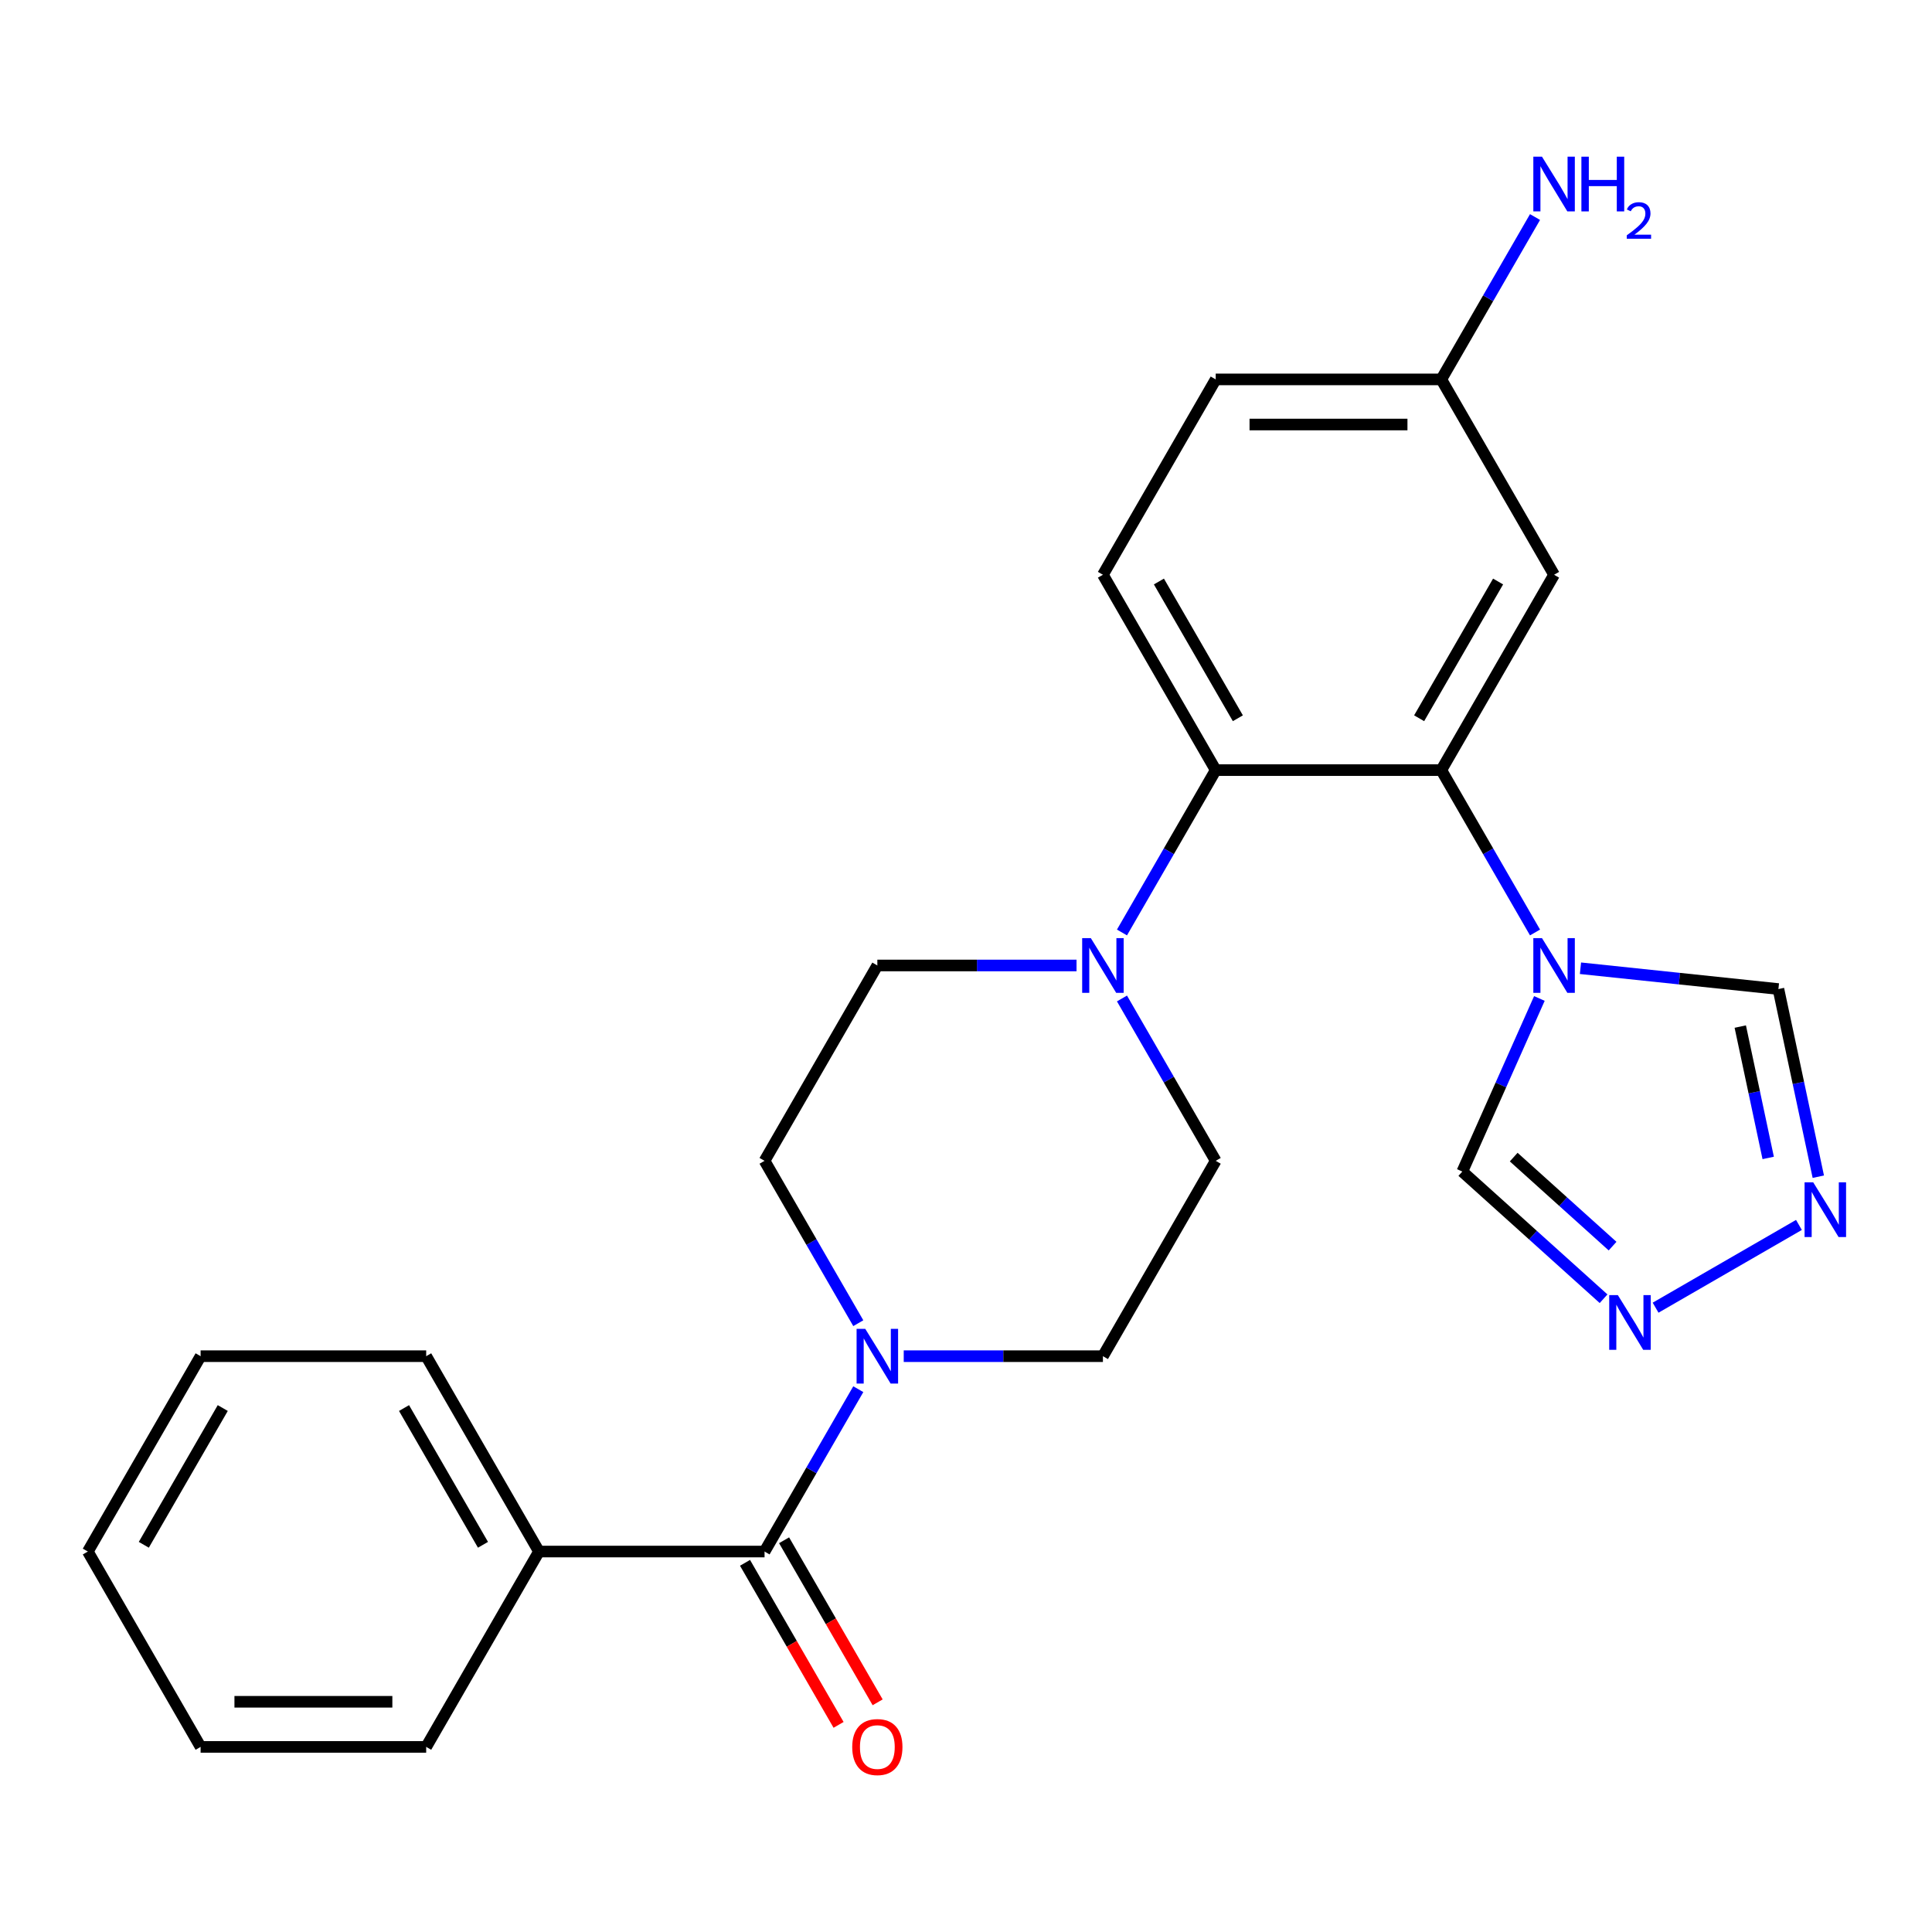 <?xml version='1.0' encoding='iso-8859-1'?>
<svg version='1.1' baseProfile='full'
              xmlns='http://www.w3.org/2000/svg'
                      xmlns:rdkit='http://www.rdkit.org/xml'
                      xmlns:xlink='http://www.w3.org/1999/xlink'
                  xml:space='preserve'
width='1000px' height='1000px' viewBox='0 0 1000 1000'>
<!-- END OF HEADER -->
<rect style='opacity:1.0;fill:#FFFFFF;stroke:none' width='1000' height='1000' x='0' y='0'> </rect>
<path class='bond-0' d='M 794.527,482.648 L 770.268,440.63' style='fill:none;fill-rule:evenodd;stroke:#0000FF;stroke-width:6px;stroke-linecap:butt;stroke-linejoin:miter;stroke-opacity:1' />
<path class='bond-0' d='M 770.268,440.63 L 746.009,398.611' style='fill:none;fill-rule:evenodd;stroke:#000000;stroke-width:6px;stroke-linecap:butt;stroke-linejoin:miter;stroke-opacity:1' />
<path class='bond-7' d='M 818.047,501.163 L 869.277,506.547' style='fill:none;fill-rule:evenodd;stroke:#0000FF;stroke-width:6px;stroke-linecap:butt;stroke-linejoin:miter;stroke-opacity:1' />
<path class='bond-7' d='M 869.277,506.547 L 920.507,511.932' style='fill:none;fill-rule:evenodd;stroke:#000000;stroke-width:6px;stroke-linecap:butt;stroke-linejoin:miter;stroke-opacity:1' />
<path class='bond-8' d='M 796.784,516.806 L 776.841,561.599' style='fill:none;fill-rule:evenodd;stroke:#0000FF;stroke-width:6px;stroke-linecap:butt;stroke-linejoin:miter;stroke-opacity:1' />
<path class='bond-8' d='M 776.841,561.599 L 756.898,606.392' style='fill:none;fill-rule:evenodd;stroke:#000000;stroke-width:6px;stroke-linecap:butt;stroke-linejoin:miter;stroke-opacity:1' />
<path class='bond-1' d='M 746.009,398.611 L 629.25,398.611' style='fill:none;fill-rule:evenodd;stroke:#000000;stroke-width:6px;stroke-linecap:butt;stroke-linejoin:miter;stroke-opacity:1' />
<path class='bond-9' d='M 746.009,398.611 L 804.388,297.495' style='fill:none;fill-rule:evenodd;stroke:#000000;stroke-width:6px;stroke-linecap:butt;stroke-linejoin:miter;stroke-opacity:1' />
<path class='bond-9' d='M 734.542,371.768 L 775.408,300.986' style='fill:none;fill-rule:evenodd;stroke:#000000;stroke-width:6px;stroke-linecap:butt;stroke-linejoin:miter;stroke-opacity:1' />
<path class='bond-4' d='M 629.25,398.611 L 604.99,440.63' style='fill:none;fill-rule:evenodd;stroke:#000000;stroke-width:6px;stroke-linecap:butt;stroke-linejoin:miter;stroke-opacity:1' />
<path class='bond-4' d='M 604.99,440.63 L 580.731,482.648' style='fill:none;fill-rule:evenodd;stroke:#0000FF;stroke-width:6px;stroke-linecap:butt;stroke-linejoin:miter;stroke-opacity:1' />
<path class='bond-10' d='M 629.25,398.611 L 570.87,297.495' style='fill:none;fill-rule:evenodd;stroke:#000000;stroke-width:6px;stroke-linecap:butt;stroke-linejoin:miter;stroke-opacity:1' />
<path class='bond-10' d='M 640.716,371.768 L 599.85,300.986' style='fill:none;fill-rule:evenodd;stroke:#000000;stroke-width:6px;stroke-linecap:butt;stroke-linejoin:miter;stroke-opacity:1' />
<path class='bond-2' d='M 395.732,803.076 L 419.991,761.057' style='fill:none;fill-rule:evenodd;stroke:#000000;stroke-width:6px;stroke-linecap:butt;stroke-linejoin:miter;stroke-opacity:1' />
<path class='bond-2' d='M 419.991,761.057 L 444.25,719.039' style='fill:none;fill-rule:evenodd;stroke:#0000FF;stroke-width:6px;stroke-linecap:butt;stroke-linejoin:miter;stroke-opacity:1' />
<path class='bond-15' d='M 385.62,808.914 L 409.833,850.853' style='fill:none;fill-rule:evenodd;stroke:#000000;stroke-width:6px;stroke-linecap:butt;stroke-linejoin:miter;stroke-opacity:1' />
<path class='bond-15' d='M 409.833,850.853 L 434.046,892.791' style='fill:none;fill-rule:evenodd;stroke:#FF0000;stroke-width:6px;stroke-linecap:butt;stroke-linejoin:miter;stroke-opacity:1' />
<path class='bond-15' d='M 405.843,797.238 L 430.056,839.177' style='fill:none;fill-rule:evenodd;stroke:#000000;stroke-width:6px;stroke-linecap:butt;stroke-linejoin:miter;stroke-opacity:1' />
<path class='bond-15' d='M 430.056,839.177 L 454.27,881.115' style='fill:none;fill-rule:evenodd;stroke:#FF0000;stroke-width:6px;stroke-linecap:butt;stroke-linejoin:miter;stroke-opacity:1' />
<path class='bond-16' d='M 395.732,803.076 L 278.973,803.076' style='fill:none;fill-rule:evenodd;stroke:#000000;stroke-width:6px;stroke-linecap:butt;stroke-linejoin:miter;stroke-opacity:1' />
<path class='bond-3' d='M 467.77,701.96 L 519.32,701.96' style='fill:none;fill-rule:evenodd;stroke:#0000FF;stroke-width:6px;stroke-linecap:butt;stroke-linejoin:miter;stroke-opacity:1' />
<path class='bond-3' d='M 519.32,701.96 L 570.87,701.96' style='fill:none;fill-rule:evenodd;stroke:#000000;stroke-width:6px;stroke-linecap:butt;stroke-linejoin:miter;stroke-opacity:1' />
<path class='bond-27' d='M 444.25,684.881 L 419.991,642.862' style='fill:none;fill-rule:evenodd;stroke:#0000FF;stroke-width:6px;stroke-linecap:butt;stroke-linejoin:miter;stroke-opacity:1' />
<path class='bond-27' d='M 419.991,642.862 L 395.732,600.844' style='fill:none;fill-rule:evenodd;stroke:#000000;stroke-width:6px;stroke-linecap:butt;stroke-linejoin:miter;stroke-opacity:1' />
<path class='bond-13' d='M 557.211,499.727 L 505.661,499.727' style='fill:none;fill-rule:evenodd;stroke:#0000FF;stroke-width:6px;stroke-linecap:butt;stroke-linejoin:miter;stroke-opacity:1' />
<path class='bond-13' d='M 505.661,499.727 L 454.111,499.727' style='fill:none;fill-rule:evenodd;stroke:#000000;stroke-width:6px;stroke-linecap:butt;stroke-linejoin:miter;stroke-opacity:1' />
<path class='bond-14' d='M 580.731,516.806 L 604.99,558.825' style='fill:none;fill-rule:evenodd;stroke:#0000FF;stroke-width:6px;stroke-linecap:butt;stroke-linejoin:miter;stroke-opacity:1' />
<path class='bond-14' d='M 604.99,558.825 L 629.25,600.844' style='fill:none;fill-rule:evenodd;stroke:#000000;stroke-width:6px;stroke-linecap:butt;stroke-linejoin:miter;stroke-opacity:1' />
<path class='bond-5' d='M 941.153,609.06 L 930.83,560.496' style='fill:none;fill-rule:evenodd;stroke:#0000FF;stroke-width:6px;stroke-linecap:butt;stroke-linejoin:miter;stroke-opacity:1' />
<path class='bond-5' d='M 930.83,560.496 L 920.507,511.932' style='fill:none;fill-rule:evenodd;stroke:#000000;stroke-width:6px;stroke-linecap:butt;stroke-linejoin:miter;stroke-opacity:1' />
<path class='bond-5' d='M 915.214,599.346 L 907.989,565.351' style='fill:none;fill-rule:evenodd;stroke:#0000FF;stroke-width:6px;stroke-linecap:butt;stroke-linejoin:miter;stroke-opacity:1' />
<path class='bond-5' d='M 907.989,565.351 L 900.763,531.356' style='fill:none;fill-rule:evenodd;stroke:#000000;stroke-width:6px;stroke-linecap:butt;stroke-linejoin:miter;stroke-opacity:1' />
<path class='bond-25' d='M 931.124,634.025 L 856.931,676.861' style='fill:none;fill-rule:evenodd;stroke:#0000FF;stroke-width:6px;stroke-linecap:butt;stroke-linejoin:miter;stroke-opacity:1' />
<path class='bond-6' d='M 830.008,672.22 L 793.453,639.306' style='fill:none;fill-rule:evenodd;stroke:#0000FF;stroke-width:6px;stroke-linecap:butt;stroke-linejoin:miter;stroke-opacity:1' />
<path class='bond-6' d='M 793.453,639.306 L 756.898,606.392' style='fill:none;fill-rule:evenodd;stroke:#000000;stroke-width:6px;stroke-linecap:butt;stroke-linejoin:miter;stroke-opacity:1' />
<path class='bond-6' d='M 834.667,644.992 L 809.078,621.952' style='fill:none;fill-rule:evenodd;stroke:#0000FF;stroke-width:6px;stroke-linecap:butt;stroke-linejoin:miter;stroke-opacity:1' />
<path class='bond-6' d='M 809.078,621.952 L 783.49,598.912' style='fill:none;fill-rule:evenodd;stroke:#000000;stroke-width:6px;stroke-linecap:butt;stroke-linejoin:miter;stroke-opacity:1' />
<path class='bond-17' d='M 804.388,297.495 L 746.009,196.379' style='fill:none;fill-rule:evenodd;stroke:#000000;stroke-width:6px;stroke-linecap:butt;stroke-linejoin:miter;stroke-opacity:1' />
<path class='bond-26' d='M 570.87,297.495 L 629.25,196.379' style='fill:none;fill-rule:evenodd;stroke:#000000;stroke-width:6px;stroke-linecap:butt;stroke-linejoin:miter;stroke-opacity:1' />
<path class='bond-11' d='M 395.732,600.844 L 454.111,499.727' style='fill:none;fill-rule:evenodd;stroke:#000000;stroke-width:6px;stroke-linecap:butt;stroke-linejoin:miter;stroke-opacity:1' />
<path class='bond-12' d='M 570.87,701.96 L 629.25,600.844' style='fill:none;fill-rule:evenodd;stroke:#000000;stroke-width:6px;stroke-linecap:butt;stroke-linejoin:miter;stroke-opacity:1' />
<path class='bond-20' d='M 278.973,803.076 L 220.593,701.96' style='fill:none;fill-rule:evenodd;stroke:#000000;stroke-width:6px;stroke-linecap:butt;stroke-linejoin:miter;stroke-opacity:1' />
<path class='bond-20' d='M 249.992,799.585 L 209.127,728.803' style='fill:none;fill-rule:evenodd;stroke:#000000;stroke-width:6px;stroke-linecap:butt;stroke-linejoin:miter;stroke-opacity:1' />
<path class='bond-21' d='M 278.973,803.076 L 220.593,904.192' style='fill:none;fill-rule:evenodd;stroke:#000000;stroke-width:6px;stroke-linecap:butt;stroke-linejoin:miter;stroke-opacity:1' />
<path class='bond-18' d='M 746.009,196.379 L 629.25,196.379' style='fill:none;fill-rule:evenodd;stroke:#000000;stroke-width:6px;stroke-linecap:butt;stroke-linejoin:miter;stroke-opacity:1' />
<path class='bond-18' d='M 728.495,219.73 L 646.763,219.73' style='fill:none;fill-rule:evenodd;stroke:#000000;stroke-width:6px;stroke-linecap:butt;stroke-linejoin:miter;stroke-opacity:1' />
<path class='bond-19' d='M 746.009,196.379 L 770.268,154.36' style='fill:none;fill-rule:evenodd;stroke:#000000;stroke-width:6px;stroke-linecap:butt;stroke-linejoin:miter;stroke-opacity:1' />
<path class='bond-19' d='M 770.268,154.36 L 794.527,112.341' style='fill:none;fill-rule:evenodd;stroke:#0000FF;stroke-width:6px;stroke-linecap:butt;stroke-linejoin:miter;stroke-opacity:1' />
<path class='bond-23' d='M 220.593,701.96 L 103.834,701.96' style='fill:none;fill-rule:evenodd;stroke:#000000;stroke-width:6px;stroke-linecap:butt;stroke-linejoin:miter;stroke-opacity:1' />
<path class='bond-22' d='M 220.593,904.192 L 103.834,904.192' style='fill:none;fill-rule:evenodd;stroke:#000000;stroke-width:6px;stroke-linecap:butt;stroke-linejoin:miter;stroke-opacity:1' />
<path class='bond-22' d='M 203.079,880.841 L 121.348,880.841' style='fill:none;fill-rule:evenodd;stroke:#000000;stroke-width:6px;stroke-linecap:butt;stroke-linejoin:miter;stroke-opacity:1' />
<path class='bond-24' d='M 103.834,904.192 L 45.455,803.076' style='fill:none;fill-rule:evenodd;stroke:#000000;stroke-width:6px;stroke-linecap:butt;stroke-linejoin:miter;stroke-opacity:1' />
<path class='bond-28' d='M 103.834,701.96 L 45.455,803.076' style='fill:none;fill-rule:evenodd;stroke:#000000;stroke-width:6px;stroke-linecap:butt;stroke-linejoin:miter;stroke-opacity:1' />
<path class='bond-28' d='M 115.3,728.803 L 74.435,799.585' style='fill:none;fill-rule:evenodd;stroke:#000000;stroke-width:6px;stroke-linecap:butt;stroke-linejoin:miter;stroke-opacity:1' />
<path  class='atom-0' d='M 798.128 485.567
L 807.408 500.567
Q 808.328 502.047, 809.808 504.727
Q 811.288 507.407, 811.368 507.567
L 811.368 485.567
L 815.128 485.567
L 815.128 513.887
L 811.248 513.887
L 801.288 497.487
Q 800.128 495.567, 798.888 493.367
Q 797.688 491.167, 797.328 490.487
L 797.328 513.887
L 793.648 513.887
L 793.648 485.567
L 798.128 485.567
' fill='#0000FF'/>
<path  class='atom-4' d='M 447.851 687.8
L 457.131 702.8
Q 458.051 704.28, 459.531 706.96
Q 461.011 709.64, 461.091 709.8
L 461.091 687.8
L 464.851 687.8
L 464.851 716.12
L 460.971 716.12
L 451.011 699.72
Q 449.851 697.8, 448.611 695.6
Q 447.411 693.4, 447.051 692.72
L 447.051 716.12
L 443.371 716.12
L 443.371 687.8
L 447.851 687.8
' fill='#0000FF'/>
<path  class='atom-5' d='M 564.61 485.567
L 573.89 500.567
Q 574.81 502.047, 576.29 504.727
Q 577.77 507.407, 577.85 507.567
L 577.85 485.567
L 581.61 485.567
L 581.61 513.887
L 577.73 513.887
L 567.77 497.487
Q 566.61 495.567, 565.37 493.367
Q 564.17 491.167, 563.81 490.487
L 563.81 513.887
L 560.13 513.887
L 560.13 485.567
L 564.61 485.567
' fill='#0000FF'/>
<path  class='atom-6' d='M 938.523 611.979
L 947.803 626.979
Q 948.723 628.459, 950.203 631.139
Q 951.683 633.819, 951.763 633.979
L 951.763 611.979
L 955.523 611.979
L 955.523 640.299
L 951.643 640.299
L 941.683 623.899
Q 940.523 621.979, 939.283 619.779
Q 938.083 617.579, 937.723 616.899
L 937.723 640.299
L 934.043 640.299
L 934.043 611.979
L 938.523 611.979
' fill='#0000FF'/>
<path  class='atom-7' d='M 837.407 670.359
L 846.687 685.359
Q 847.607 686.839, 849.087 689.519
Q 850.567 692.199, 850.647 692.359
L 850.647 670.359
L 854.407 670.359
L 854.407 698.679
L 850.527 698.679
L 840.567 682.279
Q 839.407 680.359, 838.167 678.159
Q 836.967 675.959, 836.607 675.279
L 836.607 698.679
L 832.927 698.679
L 832.927 670.359
L 837.407 670.359
' fill='#0000FF'/>
<path  class='atom-16' d='M 441.111 904.272
Q 441.111 897.472, 444.471 893.672
Q 447.831 889.872, 454.111 889.872
Q 460.391 889.872, 463.751 893.672
Q 467.111 897.472, 467.111 904.272
Q 467.111 911.152, 463.711 915.072
Q 460.311 918.952, 454.111 918.952
Q 447.871 918.952, 444.471 915.072
Q 441.111 911.192, 441.111 904.272
M 454.111 915.752
Q 458.431 915.752, 460.751 912.872
Q 463.111 909.952, 463.111 904.272
Q 463.111 898.712, 460.751 895.912
Q 458.431 893.072, 454.111 893.072
Q 449.791 893.072, 447.431 895.872
Q 445.111 898.672, 445.111 904.272
Q 445.111 909.992, 447.431 912.872
Q 449.791 915.752, 454.111 915.752
' fill='#FF0000'/>
<path  class='atom-20' d='M 798.128 81.102
L 807.408 96.102
Q 808.328 97.582, 809.808 100.262
Q 811.288 102.942, 811.368 103.102
L 811.368 81.102
L 815.128 81.102
L 815.128 109.422
L 811.248 109.422
L 801.288 93.022
Q 800.128 91.102, 798.888 88.902
Q 797.688 86.702, 797.328 86.022
L 797.328 109.422
L 793.648 109.422
L 793.648 81.102
L 798.128 81.102
' fill='#0000FF'/>
<path  class='atom-20' d='M 818.528 81.102
L 822.368 81.102
L 822.368 93.142
L 836.848 93.142
L 836.848 81.102
L 840.688 81.102
L 840.688 109.422
L 836.848 109.422
L 836.848 96.342
L 822.368 96.342
L 822.368 109.422
L 818.528 109.422
L 818.528 81.102
' fill='#0000FF'/>
<path  class='atom-20' d='M 842.061 108.429
Q 842.747 106.66, 844.384 105.683
Q 846.021 104.68, 848.291 104.68
Q 851.116 104.68, 852.7 106.211
Q 854.284 107.742, 854.284 110.461
Q 854.284 113.233, 852.225 115.821
Q 850.192 118.408, 845.968 121.47
L 854.601 121.47
L 854.601 123.582
L 842.008 123.582
L 842.008 121.813
Q 845.493 119.332, 847.552 117.484
Q 849.638 115.636, 850.641 113.973
Q 851.644 112.309, 851.644 110.593
Q 851.644 108.798, 850.746 107.795
Q 849.849 106.792, 848.291 106.792
Q 846.786 106.792, 845.783 107.399
Q 844.78 108.006, 844.067 109.353
L 842.061 108.429
' fill='#0000FF'/>
</svg>
